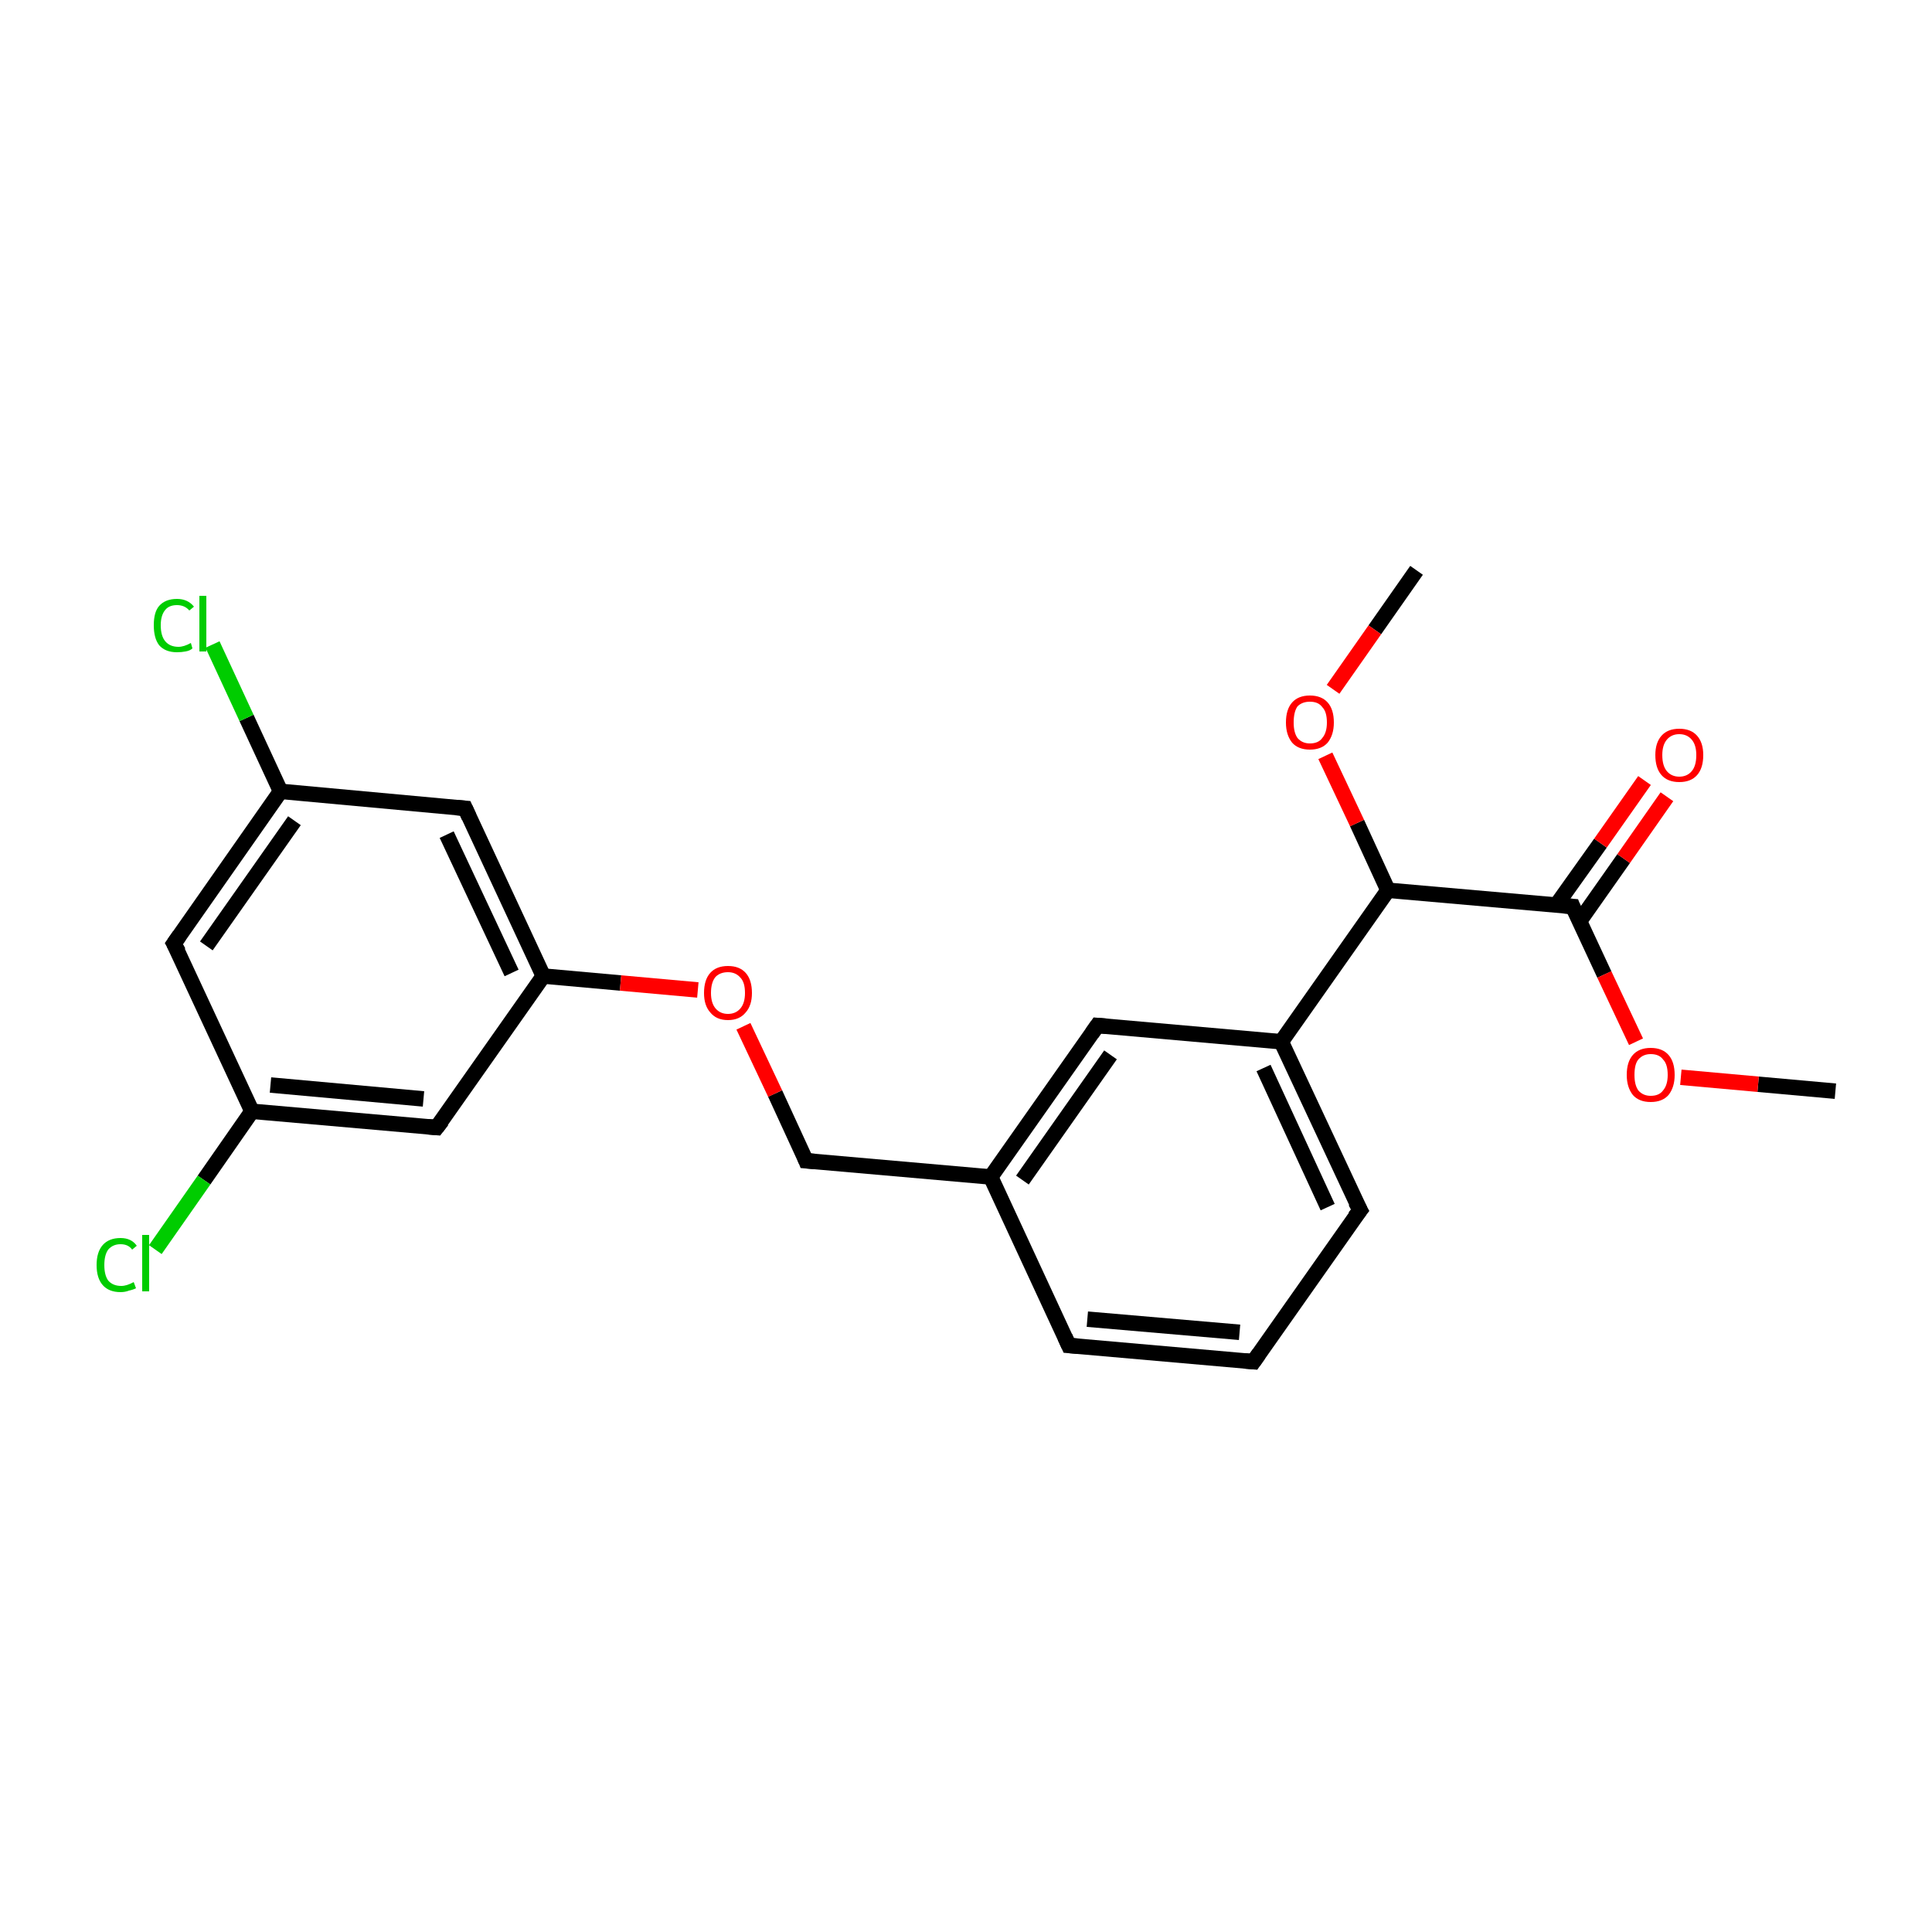 <?xml version='1.0' encoding='iso-8859-1'?>
<svg version='1.1' baseProfile='full'
              xmlns='http://www.w3.org/2000/svg'
                      xmlns:rdkit='http://www.rdkit.org/xml'
                      xmlns:xlink='http://www.w3.org/1999/xlink'
                  xml:space='preserve'
width='250px' height='250px' viewBox='0 0 250 250'>
<!-- END OF HEADER -->
<rect style='opacity:1.0;fill:#FFFFFF;stroke:none' width='250.0' height='250.0' x='0.0' y='0.0'> </rect>
<path class='bond-0 atom-0 atom-20' d='M 183.3,73.8 L 177.9,81.5' style='fill:none;fill-rule:evenodd;stroke:#000000;stroke-width:2.0px;stroke-linecap:butt;stroke-linejoin:miter;stroke-opacity:1' />
<path class='bond-0 atom-0 atom-20' d='M 177.9,81.5 L 172.5,89.2' style='fill:none;fill-rule:evenodd;stroke:#FF0000;stroke-width:2.0px;stroke-linecap:butt;stroke-linejoin:miter;stroke-opacity:1' />
<path class='bond-1 atom-1 atom-21' d='M 237.5,141.2 L 227.5,140.3' style='fill:none;fill-rule:evenodd;stroke:#000000;stroke-width:2.0px;stroke-linecap:butt;stroke-linejoin:miter;stroke-opacity:1' />
<path class='bond-1 atom-1 atom-21' d='M 227.5,140.3 L 217.5,139.4' style='fill:none;fill-rule:evenodd;stroke:#FF0000;stroke-width:2.0px;stroke-linecap:butt;stroke-linejoin:miter;stroke-opacity:1' />
<path class='bond-2 atom-2 atom-3' d='M 162.2,176.2 L 138.3,174.1' style='fill:none;fill-rule:evenodd;stroke:#000000;stroke-width:2.0px;stroke-linecap:butt;stroke-linejoin:miter;stroke-opacity:1' />
<path class='bond-2 atom-2 atom-3' d='M 160.4,172.4 L 140.7,170.7' style='fill:none;fill-rule:evenodd;stroke:#000000;stroke-width:2.0px;stroke-linecap:butt;stroke-linejoin:miter;stroke-opacity:1' />
<path class='bond-3 atom-2 atom-4' d='M 162.2,176.2 L 176.0,156.6' style='fill:none;fill-rule:evenodd;stroke:#000000;stroke-width:2.0px;stroke-linecap:butt;stroke-linejoin:miter;stroke-opacity:1' />
<path class='bond-4 atom-3 atom-10' d='M 138.3,174.1 L 128.2,152.3' style='fill:none;fill-rule:evenodd;stroke:#000000;stroke-width:2.0px;stroke-linecap:butt;stroke-linejoin:miter;stroke-opacity:1' />
<path class='bond-5 atom-4 atom-11' d='M 176.0,156.6 L 165.8,134.8' style='fill:none;fill-rule:evenodd;stroke:#000000;stroke-width:2.0px;stroke-linecap:butt;stroke-linejoin:miter;stroke-opacity:1' />
<path class='bond-5 atom-4 atom-11' d='M 171.8,156.2 L 163.5,138.2' style='fill:none;fill-rule:evenodd;stroke:#000000;stroke-width:2.0px;stroke-linecap:butt;stroke-linejoin:miter;stroke-opacity:1' />
<path class='bond-6 atom-5 atom-10' d='M 142.0,132.7 L 128.2,152.3' style='fill:none;fill-rule:evenodd;stroke:#000000;stroke-width:2.0px;stroke-linecap:butt;stroke-linejoin:miter;stroke-opacity:1' />
<path class='bond-6 atom-5 atom-10' d='M 143.7,136.5 L 132.3,152.7' style='fill:none;fill-rule:evenodd;stroke:#000000;stroke-width:2.0px;stroke-linecap:butt;stroke-linejoin:miter;stroke-opacity:1' />
<path class='bond-7 atom-5 atom-11' d='M 142.0,132.7 L 165.8,134.8' style='fill:none;fill-rule:evenodd;stroke:#000000;stroke-width:2.0px;stroke-linecap:butt;stroke-linejoin:miter;stroke-opacity:1' />
<path class='bond-8 atom-6 atom-12' d='M 22.5,122.1 L 36.3,102.4' style='fill:none;fill-rule:evenodd;stroke:#000000;stroke-width:2.0px;stroke-linecap:butt;stroke-linejoin:miter;stroke-opacity:1' />
<path class='bond-8 atom-6 atom-12' d='M 26.7,122.4 L 38.1,106.2' style='fill:none;fill-rule:evenodd;stroke:#000000;stroke-width:2.0px;stroke-linecap:butt;stroke-linejoin:miter;stroke-opacity:1' />
<path class='bond-9 atom-6 atom-13' d='M 22.5,122.1 L 32.6,143.8' style='fill:none;fill-rule:evenodd;stroke:#000000;stroke-width:2.0px;stroke-linecap:butt;stroke-linejoin:miter;stroke-opacity:1' />
<path class='bond-10 atom-7 atom-12' d='M 60.2,104.6 L 36.3,102.4' style='fill:none;fill-rule:evenodd;stroke:#000000;stroke-width:2.0px;stroke-linecap:butt;stroke-linejoin:miter;stroke-opacity:1' />
<path class='bond-11 atom-7 atom-14' d='M 60.2,104.6 L 70.3,126.3' style='fill:none;fill-rule:evenodd;stroke:#000000;stroke-width:2.0px;stroke-linecap:butt;stroke-linejoin:miter;stroke-opacity:1' />
<path class='bond-11 atom-7 atom-14' d='M 57.8,108.0 L 66.2,125.9' style='fill:none;fill-rule:evenodd;stroke:#000000;stroke-width:2.0px;stroke-linecap:butt;stroke-linejoin:miter;stroke-opacity:1' />
<path class='bond-12 atom-8 atom-13' d='M 56.5,145.9 L 32.6,143.8' style='fill:none;fill-rule:evenodd;stroke:#000000;stroke-width:2.0px;stroke-linecap:butt;stroke-linejoin:miter;stroke-opacity:1' />
<path class='bond-12 atom-8 atom-13' d='M 54.8,142.2 L 35.0,140.4' style='fill:none;fill-rule:evenodd;stroke:#000000;stroke-width:2.0px;stroke-linecap:butt;stroke-linejoin:miter;stroke-opacity:1' />
<path class='bond-13 atom-8 atom-14' d='M 56.5,145.9 L 70.3,126.3' style='fill:none;fill-rule:evenodd;stroke:#000000;stroke-width:2.0px;stroke-linecap:butt;stroke-linejoin:miter;stroke-opacity:1' />
<path class='bond-14 atom-9 atom-10' d='M 104.3,150.2 L 128.2,152.3' style='fill:none;fill-rule:evenodd;stroke:#000000;stroke-width:2.0px;stroke-linecap:butt;stroke-linejoin:miter;stroke-opacity:1' />
<path class='bond-15 atom-9 atom-22' d='M 104.3,150.2 L 100.3,141.5' style='fill:none;fill-rule:evenodd;stroke:#000000;stroke-width:2.0px;stroke-linecap:butt;stroke-linejoin:miter;stroke-opacity:1' />
<path class='bond-15 atom-9 atom-22' d='M 100.3,141.5 L 96.2,132.8' style='fill:none;fill-rule:evenodd;stroke:#FF0000;stroke-width:2.0px;stroke-linecap:butt;stroke-linejoin:miter;stroke-opacity:1' />
<path class='bond-16 atom-11 atom-15' d='M 165.8,134.8 L 179.6,115.2' style='fill:none;fill-rule:evenodd;stroke:#000000;stroke-width:2.0px;stroke-linecap:butt;stroke-linejoin:miter;stroke-opacity:1' />
<path class='bond-17 atom-12 atom-17' d='M 36.3,102.4 L 31.9,92.9' style='fill:none;fill-rule:evenodd;stroke:#000000;stroke-width:2.0px;stroke-linecap:butt;stroke-linejoin:miter;stroke-opacity:1' />
<path class='bond-17 atom-12 atom-17' d='M 31.9,92.9 L 27.5,83.4' style='fill:none;fill-rule:evenodd;stroke:#00CC00;stroke-width:2.0px;stroke-linecap:butt;stroke-linejoin:miter;stroke-opacity:1' />
<path class='bond-18 atom-13 atom-18' d='M 32.6,143.8 L 26.4,152.7' style='fill:none;fill-rule:evenodd;stroke:#000000;stroke-width:2.0px;stroke-linecap:butt;stroke-linejoin:miter;stroke-opacity:1' />
<path class='bond-18 atom-13 atom-18' d='M 26.4,152.7 L 20.1,161.7' style='fill:none;fill-rule:evenodd;stroke:#00CC00;stroke-width:2.0px;stroke-linecap:butt;stroke-linejoin:miter;stroke-opacity:1' />
<path class='bond-19 atom-14 atom-22' d='M 70.3,126.3 L 80.3,127.2' style='fill:none;fill-rule:evenodd;stroke:#000000;stroke-width:2.0px;stroke-linecap:butt;stroke-linejoin:miter;stroke-opacity:1' />
<path class='bond-19 atom-14 atom-22' d='M 80.3,127.2 L 90.3,128.1' style='fill:none;fill-rule:evenodd;stroke:#FF0000;stroke-width:2.0px;stroke-linecap:butt;stroke-linejoin:miter;stroke-opacity:1' />
<path class='bond-20 atom-15 atom-16' d='M 179.6,115.2 L 203.5,117.3' style='fill:none;fill-rule:evenodd;stroke:#000000;stroke-width:2.0px;stroke-linecap:butt;stroke-linejoin:miter;stroke-opacity:1' />
<path class='bond-21 atom-15 atom-20' d='M 179.6,115.2 L 175.6,106.5' style='fill:none;fill-rule:evenodd;stroke:#000000;stroke-width:2.0px;stroke-linecap:butt;stroke-linejoin:miter;stroke-opacity:1' />
<path class='bond-21 atom-15 atom-20' d='M 175.6,106.5 L 171.5,97.8' style='fill:none;fill-rule:evenodd;stroke:#FF0000;stroke-width:2.0px;stroke-linecap:butt;stroke-linejoin:miter;stroke-opacity:1' />
<path class='bond-22 atom-16 atom-19' d='M 204.4,119.2 L 210.1,111.1' style='fill:none;fill-rule:evenodd;stroke:#000000;stroke-width:2.0px;stroke-linecap:butt;stroke-linejoin:miter;stroke-opacity:1' />
<path class='bond-22 atom-16 atom-19' d='M 210.1,111.1 L 215.7,103.1' style='fill:none;fill-rule:evenodd;stroke:#FF0000;stroke-width:2.0px;stroke-linecap:butt;stroke-linejoin:miter;stroke-opacity:1' />
<path class='bond-22 atom-16 atom-19' d='M 201.4,117.1 L 207.1,109.1' style='fill:none;fill-rule:evenodd;stroke:#000000;stroke-width:2.0px;stroke-linecap:butt;stroke-linejoin:miter;stroke-opacity:1' />
<path class='bond-22 atom-16 atom-19' d='M 207.1,109.1 L 212.8,101.0' style='fill:none;fill-rule:evenodd;stroke:#FF0000;stroke-width:2.0px;stroke-linecap:butt;stroke-linejoin:miter;stroke-opacity:1' />
<path class='bond-23 atom-16 atom-21' d='M 203.5,117.3 L 207.6,126.1' style='fill:none;fill-rule:evenodd;stroke:#000000;stroke-width:2.0px;stroke-linecap:butt;stroke-linejoin:miter;stroke-opacity:1' />
<path class='bond-23 atom-16 atom-21' d='M 207.6,126.1 L 211.7,134.8' style='fill:none;fill-rule:evenodd;stroke:#FF0000;stroke-width:2.0px;stroke-linecap:butt;stroke-linejoin:miter;stroke-opacity:1' />
<path d='M 161.0,176.1 L 162.2,176.2 L 162.9,175.2' style='fill:none;stroke:#000000;stroke-width:2.0px;stroke-linecap:butt;stroke-linejoin:miter;stroke-opacity:1;' />
<path d='M 139.5,174.2 L 138.3,174.1 L 137.8,173.0' style='fill:none;stroke:#000000;stroke-width:2.0px;stroke-linecap:butt;stroke-linejoin:miter;stroke-opacity:1;' />
<path d='M 175.3,157.5 L 176.0,156.6 L 175.4,155.5' style='fill:none;stroke:#000000;stroke-width:2.0px;stroke-linecap:butt;stroke-linejoin:miter;stroke-opacity:1;' />
<path d='M 141.3,133.7 L 142.0,132.7 L 143.2,132.8' style='fill:none;stroke:#000000;stroke-width:2.0px;stroke-linecap:butt;stroke-linejoin:miter;stroke-opacity:1;' />
<path d='M 23.2,121.1 L 22.5,122.1 L 23.1,123.2' style='fill:none;stroke:#000000;stroke-width:2.0px;stroke-linecap:butt;stroke-linejoin:miter;stroke-opacity:1;' />
<path d='M 59.0,104.5 L 60.2,104.6 L 60.7,105.7' style='fill:none;stroke:#000000;stroke-width:2.0px;stroke-linecap:butt;stroke-linejoin:miter;stroke-opacity:1;' />
<path d='M 55.3,145.8 L 56.5,145.9 L 57.2,145.0' style='fill:none;stroke:#000000;stroke-width:2.0px;stroke-linecap:butt;stroke-linejoin:miter;stroke-opacity:1;' />
<path d='M 105.5,150.3 L 104.3,150.2 L 104.1,149.7' style='fill:none;stroke:#000000;stroke-width:2.0px;stroke-linecap:butt;stroke-linejoin:miter;stroke-opacity:1;' />
<path d='M 202.3,117.2 L 203.5,117.3 L 203.7,117.8' style='fill:none;stroke:#000000;stroke-width:2.0px;stroke-linecap:butt;stroke-linejoin:miter;stroke-opacity:1;' />
<path class='atom-17' d='M 19.9 80.9
Q 19.9 79.2, 20.6 78.4
Q 21.4 77.5, 22.9 77.5
Q 24.3 77.5, 25.1 78.5
L 24.5 79.0
Q 23.9 78.3, 22.9 78.3
Q 21.9 78.3, 21.4 78.9
Q 20.8 79.6, 20.8 80.9
Q 20.8 82.3, 21.4 83.0
Q 22.0 83.7, 23.1 83.7
Q 23.8 83.7, 24.7 83.2
L 24.9 83.9
Q 24.6 84.2, 24.0 84.3
Q 23.5 84.4, 22.9 84.4
Q 21.4 84.4, 20.6 83.5
Q 19.9 82.6, 19.9 80.9
' fill='#00CC00'/>
<path class='atom-17' d='M 25.8 77.1
L 26.7 77.1
L 26.7 84.3
L 25.8 84.3
L 25.8 77.1
' fill='#00CC00'/>
<path class='atom-18' d='M 12.5 163.7
Q 12.5 162.0, 13.3 161.1
Q 14.1 160.2, 15.6 160.2
Q 17.0 160.2, 17.7 161.2
L 17.1 161.7
Q 16.6 161.0, 15.6 161.0
Q 14.6 161.0, 14.0 161.7
Q 13.5 162.4, 13.5 163.7
Q 13.5 165.0, 14.0 165.7
Q 14.6 166.4, 15.7 166.4
Q 16.4 166.4, 17.3 165.9
L 17.6 166.7
Q 17.2 166.9, 16.7 167.0
Q 16.2 167.2, 15.6 167.2
Q 14.1 167.2, 13.3 166.3
Q 12.5 165.4, 12.5 163.7
' fill='#00CC00'/>
<path class='atom-18' d='M 18.4 159.8
L 19.3 159.8
L 19.3 167.1
L 18.4 167.1
L 18.4 159.8
' fill='#00CC00'/>
<path class='atom-19' d='M 214.2 97.7
Q 214.2 96.1, 215.0 95.2
Q 215.8 94.3, 217.3 94.3
Q 218.8 94.3, 219.6 95.2
Q 220.4 96.1, 220.4 97.7
Q 220.4 99.4, 219.6 100.3
Q 218.8 101.2, 217.3 101.2
Q 215.8 101.2, 215.0 100.3
Q 214.2 99.4, 214.2 97.7
M 217.3 100.5
Q 218.3 100.5, 218.9 99.8
Q 219.5 99.1, 219.5 97.7
Q 219.5 96.4, 218.9 95.7
Q 218.3 95.0, 217.3 95.0
Q 216.3 95.0, 215.7 95.7
Q 215.1 96.4, 215.1 97.7
Q 215.1 99.1, 215.7 99.8
Q 216.3 100.5, 217.3 100.5
' fill='#FF0000'/>
<path class='atom-20' d='M 166.4 93.5
Q 166.4 91.8, 167.2 90.9
Q 168.0 90.0, 169.5 90.0
Q 171.0 90.0, 171.8 90.9
Q 172.6 91.8, 172.6 93.5
Q 172.6 95.1, 171.8 96.1
Q 171.0 97.0, 169.5 97.0
Q 168.0 97.0, 167.2 96.1
Q 166.4 95.1, 166.4 93.5
M 169.5 96.2
Q 170.6 96.2, 171.1 95.5
Q 171.7 94.8, 171.7 93.5
Q 171.7 92.1, 171.1 91.5
Q 170.6 90.8, 169.5 90.8
Q 168.5 90.8, 167.9 91.4
Q 167.4 92.1, 167.4 93.5
Q 167.4 94.8, 167.9 95.5
Q 168.5 96.2, 169.5 96.2
' fill='#FF0000'/>
<path class='atom-21' d='M 210.5 139.1
Q 210.5 137.4, 211.3 136.5
Q 212.1 135.6, 213.6 135.6
Q 215.1 135.6, 215.9 136.5
Q 216.7 137.4, 216.7 139.1
Q 216.7 140.7, 215.9 141.7
Q 215.1 142.6, 213.6 142.6
Q 212.1 142.6, 211.3 141.7
Q 210.5 140.7, 210.5 139.1
M 213.6 141.8
Q 214.7 141.8, 215.2 141.1
Q 215.8 140.4, 215.8 139.1
Q 215.8 137.7, 215.2 137.1
Q 214.7 136.4, 213.6 136.4
Q 212.6 136.4, 212.0 137.1
Q 211.5 137.7, 211.5 139.1
Q 211.5 140.4, 212.0 141.1
Q 212.6 141.8, 213.6 141.8
' fill='#FF0000'/>
<path class='atom-22' d='M 91.1 128.5
Q 91.1 126.8, 91.9 125.9
Q 92.7 125.0, 94.2 125.0
Q 95.7 125.0, 96.5 125.9
Q 97.3 126.8, 97.3 128.5
Q 97.3 130.1, 96.5 131.0
Q 95.7 132.0, 94.2 132.0
Q 92.7 132.0, 91.9 131.0
Q 91.1 130.1, 91.1 128.5
M 94.2 131.2
Q 95.2 131.2, 95.8 130.5
Q 96.4 129.8, 96.4 128.5
Q 96.4 127.1, 95.8 126.5
Q 95.2 125.8, 94.2 125.8
Q 93.2 125.8, 92.6 126.4
Q 92.0 127.1, 92.0 128.5
Q 92.0 129.8, 92.6 130.5
Q 93.2 131.2, 94.2 131.2
' fill='#FF0000'/>
</svg>
